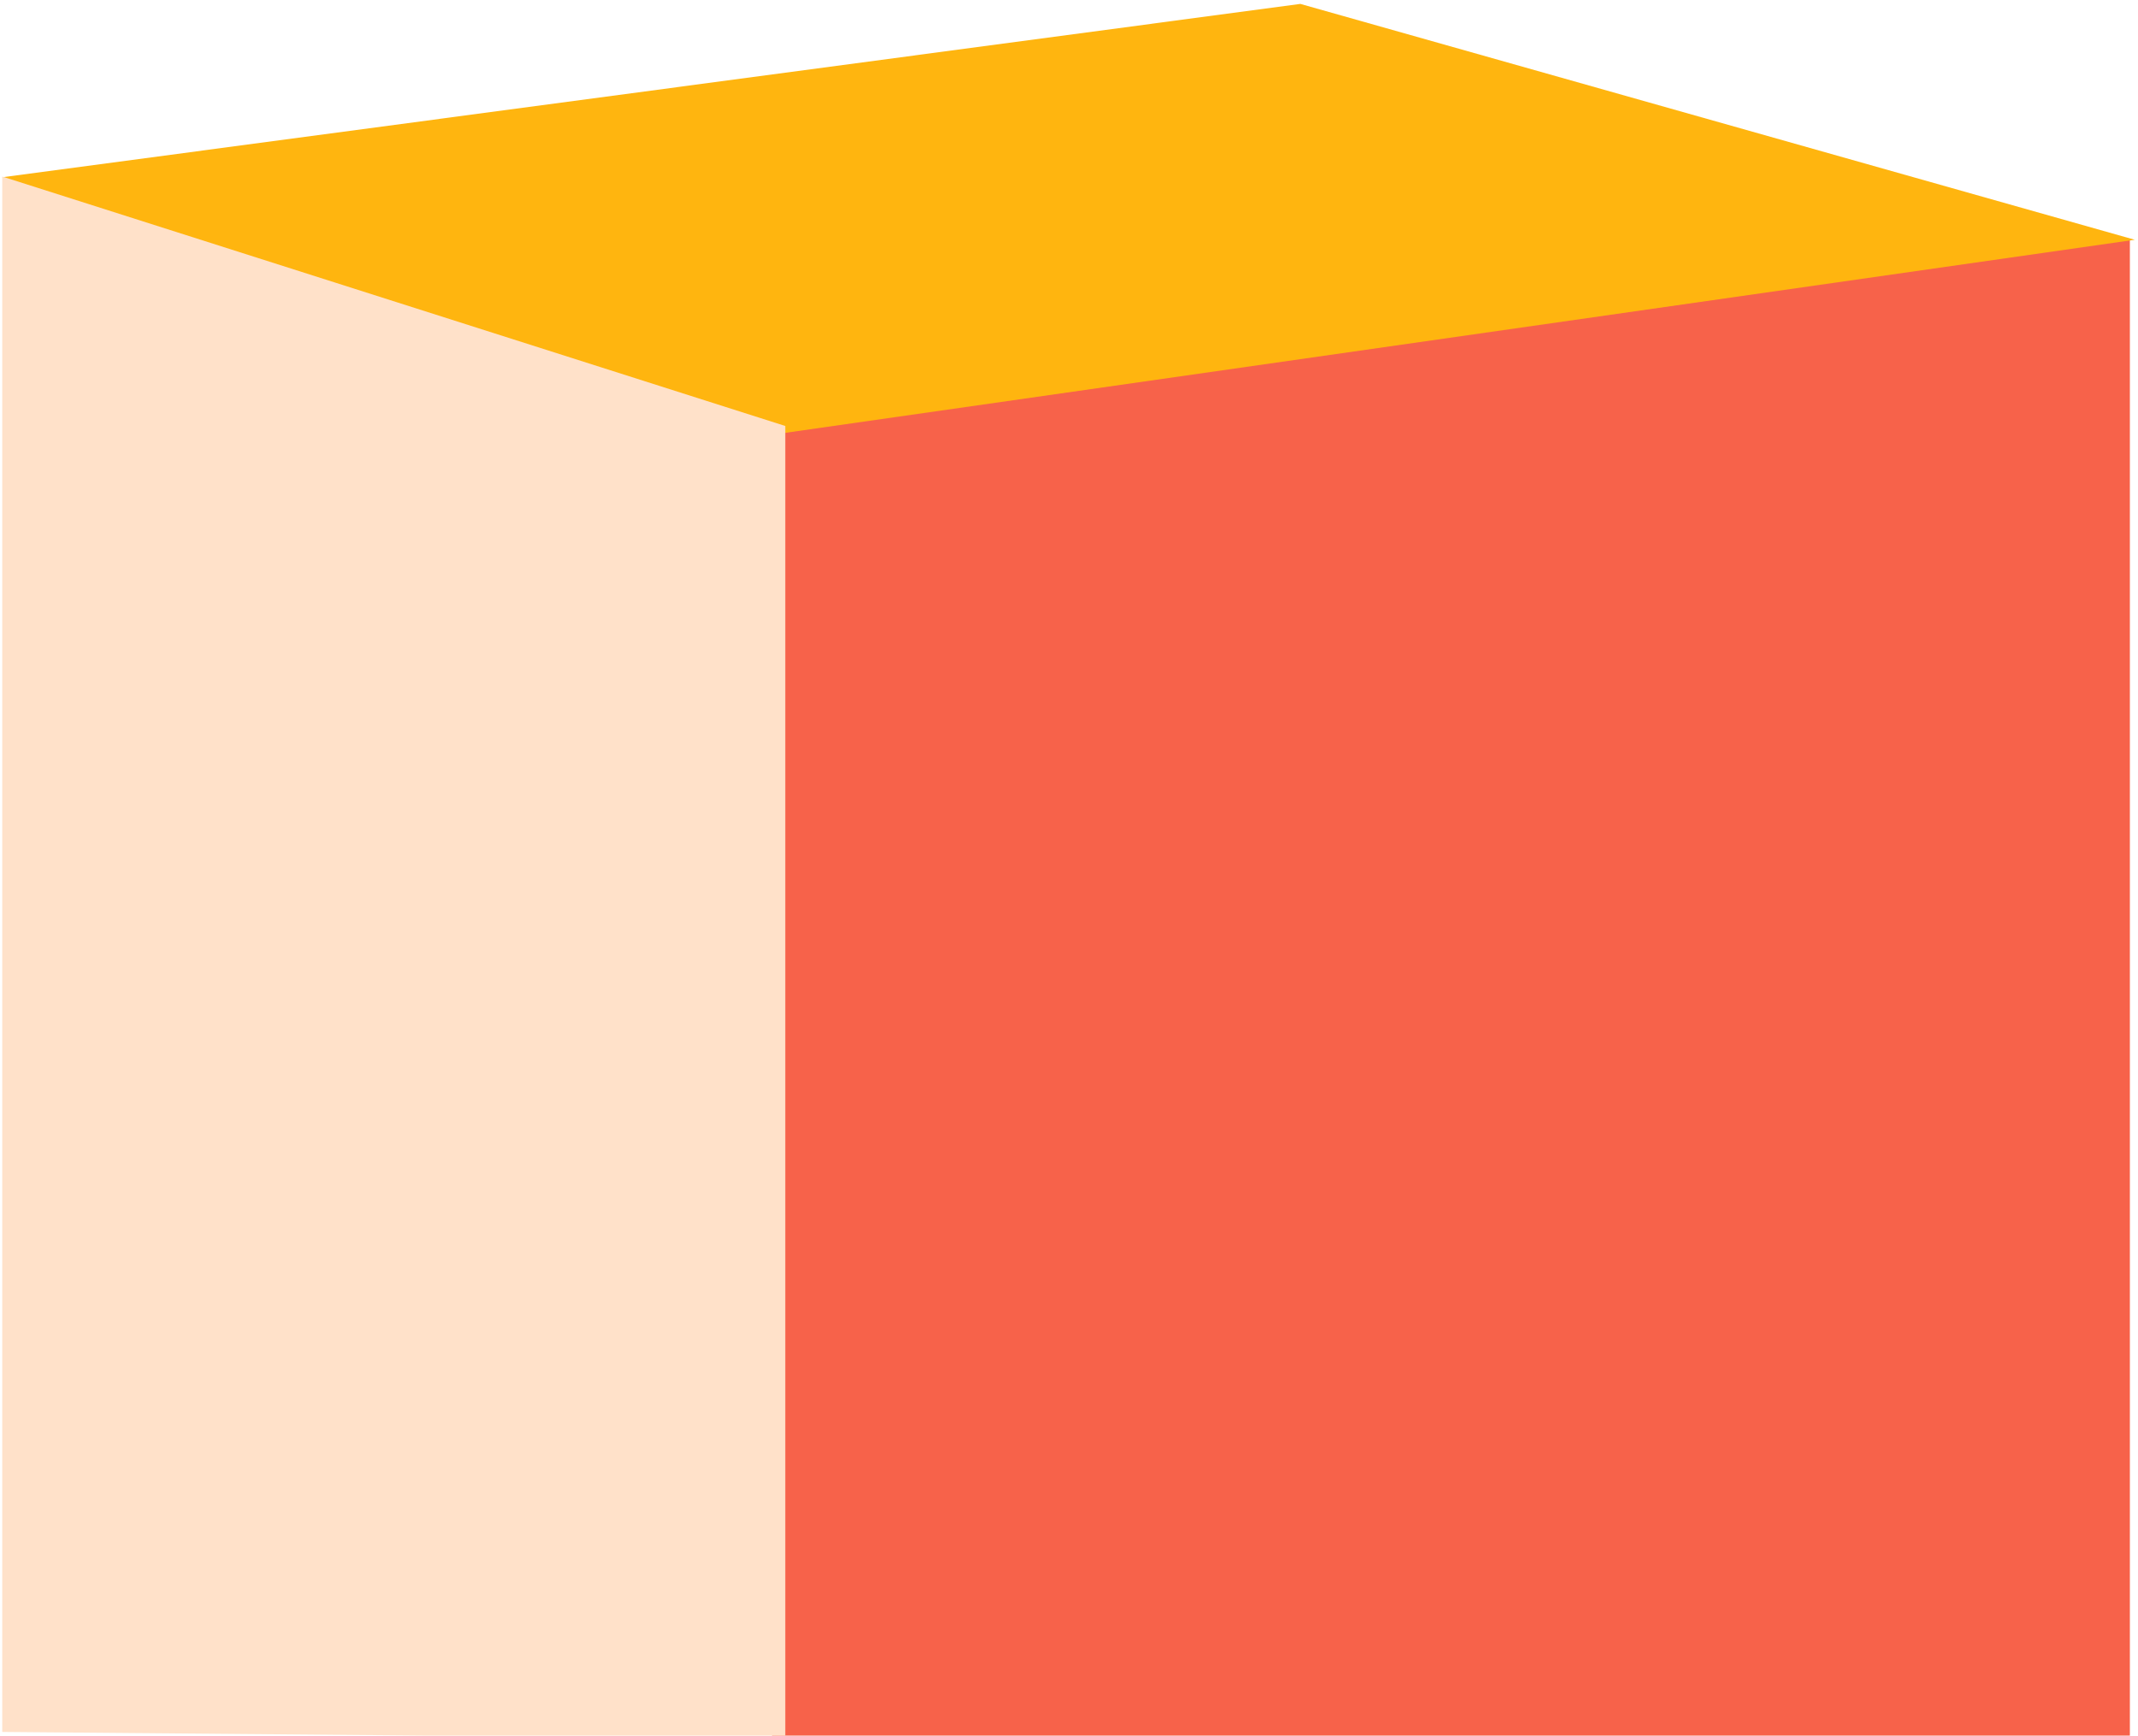 <svg width="271" height="220" viewBox="0 0 271 220" fill="none" xmlns="http://www.w3.org/2000/svg">
<path d="M269.969 30.24V220.393H97.858V54.105L269.969 30.24Z" fill="#F7624A"/>
<path d="M99.104 54.928L270.595 30.394L164.822 0.494L0.286 22.472L99.104 54.928Z" fill="#FFB50F"/>
<path d="M0.286 219.537V22.379L99.54 53.997V220.396L0.286 219.537Z" fill="#FFE1C9"/>
</svg>
